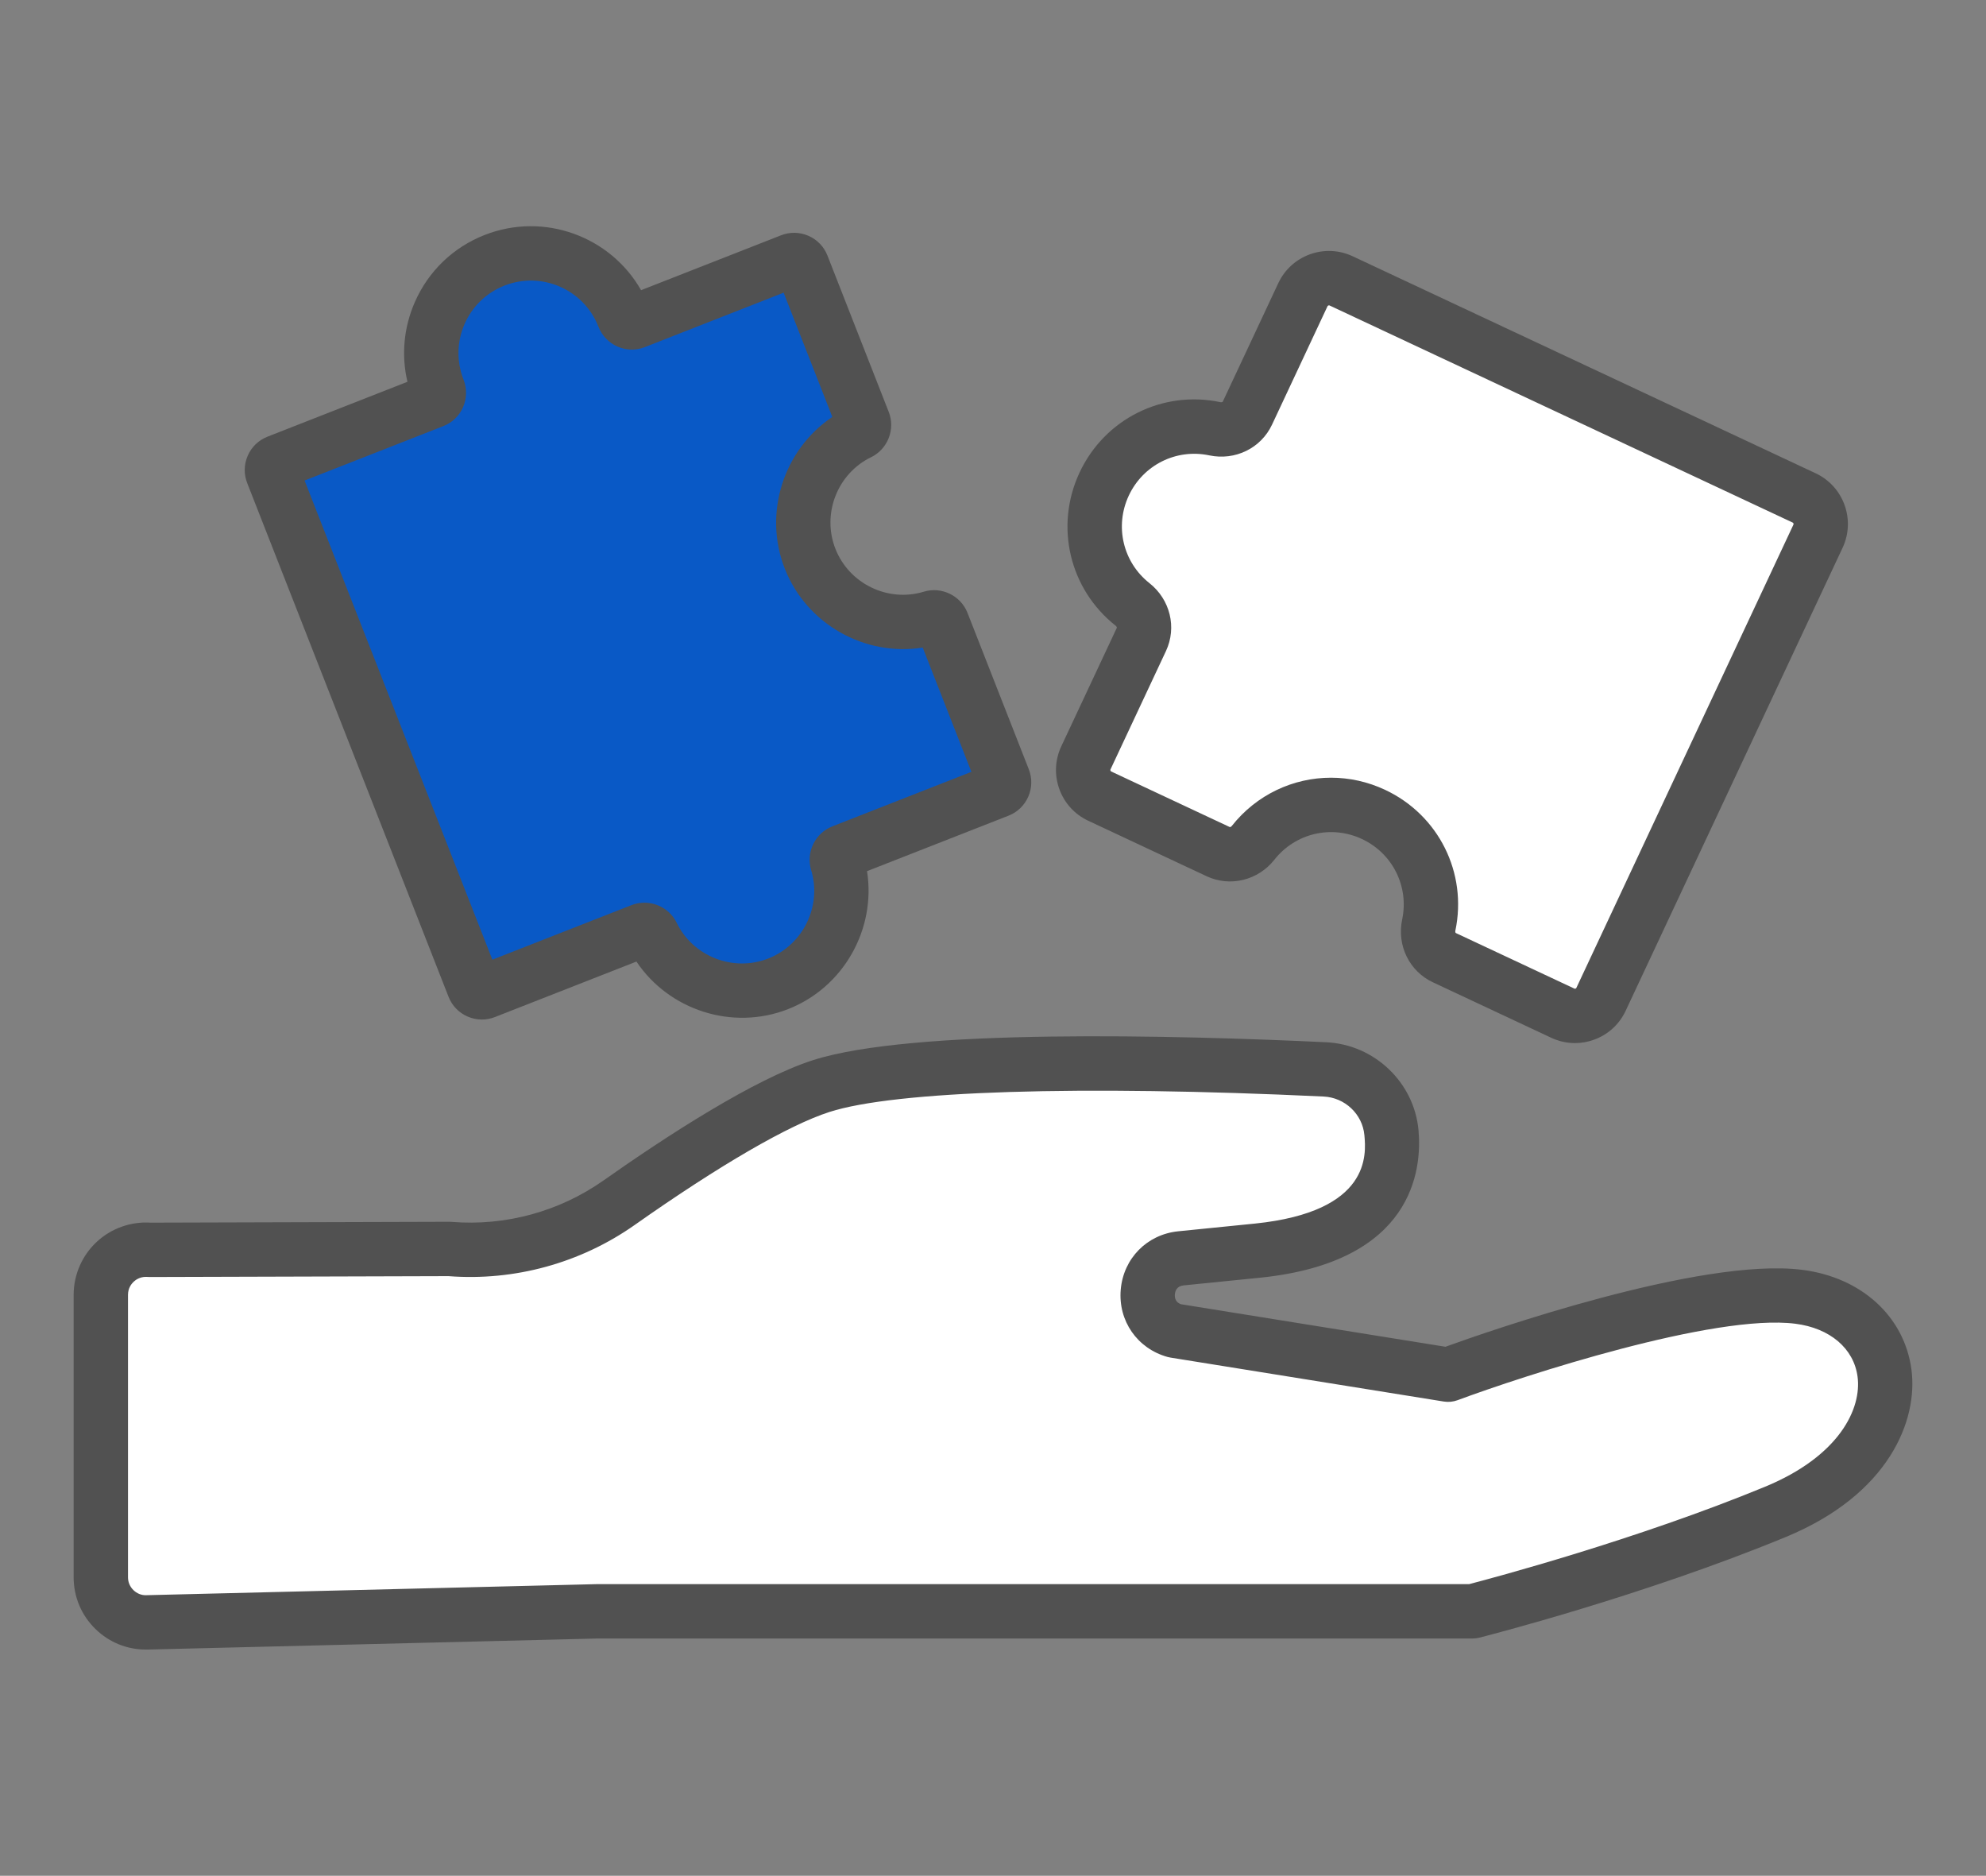 <?xml version="1.0" encoding="utf-8"?>
<!-- Generator: Adobe Illustrator 16.0.0, SVG Export Plug-In . SVG Version: 6.00 Build 0)  -->
<!DOCTYPE svg PUBLIC "-//W3C//DTD SVG 1.1//EN" "http://www.w3.org/Graphics/SVG/1.1/DTD/svg11.dtd">
<svg version="1.1" id="레이어_2" xmlns="http://www.w3.org/2000/svg" xmlns:xlink="http://www.w3.org/1999/xlink" x="0px"
	 y="0px" width="365.414px" height="345.057px" viewBox="0 0 365.414 345.057" enable-background="new 0 0 365.414 345.057"
	 xml:space="preserve">
<rect x="0" y="0" width="365.414" height="345.057" fill="#808080" stroke="none"/>
<g display="none">
	<g display="inline">
		<g>
			<polygon fill="#FFFFFF" points="297.963,69.61 271.494,42.759 110.467,42.759 110.467,302.3 327.298,302.3 327.298,99.37 			"/>
		</g>
		<g>
			<path fill="#515151" d="M327.298,307.298H110.467c-2.761,0-5-2.238-5-5V42.759c0-2.762,2.239-5,5-5h161.027
				c1.339,0,2.621,0.537,3.561,1.49l26.469,26.852l0,0l29.335,29.76c0.923,0.936,1.439,2.197,1.439,3.51v202.928
				C332.298,305.06,330.06,307.298,327.298,307.298z M115.467,297.298h206.831V101.421l-52.896-53.662H115.467V297.298z"/>
		</g>
	</g>
	<g display="inline">
		<g>
			<polygon fill="#515151" points="271.494,42.759 327.298,99.37 271.494,99.37 			"/>
		</g>
		<g>
			<path fill="#515151" d="M327.298,104.37h-55.804c-2.762,0-5-2.238-5-5V42.759c0-2.029,1.226-3.857,3.104-4.627
				c1.877-0.77,4.033-0.328,5.457,1.117l55.804,56.611c1.415,1.436,1.83,3.58,1.052,5.439
				C331.133,103.159,329.314,104.37,327.298,104.37z M276.494,94.37h38.854l-38.854-39.416V94.37z"/>
		</g>
	</g>
	<g display="inline">
		<g>
			<path fill="#0959C6" d="M289.943,153.364h-81.828c-2.762,0-5-2.24-5-5c0-2.762,2.238-5,5-5h81.828c2.762,0,5,2.238,5,5
				C294.943,151.124,292.705,153.364,289.943,153.364z"/>
		</g>
	</g>
	<g display="inline">
		<g>
			<path fill="#515151" d="M289.943,187.585H173.946c-2.762,0-5-2.238-5-5c0-2.76,2.238-5,5-5h115.997c2.762,0,5,2.24,5,5
				C294.943,185.347,292.705,187.585,289.943,187.585z"/>
		</g>
	</g>
	<g display="inline">
		<g>
			<path fill="#0959C6" d="M289.016,221.808H148.749c-2.762,0-5-2.238-5-5s2.238-5,5-5h140.267c2.762,0,5,2.238,5,5
				S291.777,221.808,289.016,221.808z"/>
		</g>
	</g>
	<g display="inline">
		<g>
			<path fill="#515151" d="M289.016,256.03H148.749c-2.762,0-5-2.24-5-5c0-2.762,2.238-5,5-5h140.267c2.762,0,5,2.238,5,5
				C294.016,253.79,291.777,256.03,289.016,256.03z"/>
		</g>
	</g>
	<g display="inline">
		<g>
			<path fill="#FFFFFF" d="M125.451,176.347H52.627c-8.015,0-14.511-6.496-14.511-14.51V89.011c0-8.014,6.496-14.51,14.511-14.51
				h72.824c8.014,0,14.51,6.496,14.51,14.51v72.826C139.961,169.851,133.465,176.347,125.451,176.347z"/>
		</g>
		<g>
			<path fill="#515151" d="M125.451,181.347H52.627c-10.759,0-19.511-8.754-19.511-19.512V89.011c0-10.758,8.752-19.51,19.511-19.51
				h72.824c10.758,0,19.51,8.752,19.51,19.51v72.824C144.961,172.593,136.209,181.347,125.451,181.347z M52.627,79.501
				c-5.244,0-9.511,4.266-9.511,9.51v72.824c0,5.244,4.267,9.512,9.511,9.512h72.824c5.244,0,9.51-4.268,9.51-9.512V89.011
				c0-5.244-4.266-9.51-9.51-9.51H52.627z"/>
		</g>
	</g>
	<g display="inline">
		<g>
			<path fill="#0959C6" d="M82.882,149.595c-1.92,0-3.839-0.73-5.304-2.195L56.549,126.37c-2.929-2.93-2.929-7.678,0-10.607
				c2.929-2.928,7.678-2.928,10.606,0l15.727,15.727l28.041-28.041c2.928-2.93,7.677-2.93,10.605,0c2.93,2.93,2.93,7.678,0,10.607
				l-33.344,33.344C86.721,148.864,84.801,149.595,82.882,149.595z"/>
		</g>
	</g>
</g>
<g display="none">
	<g display="inline">
		<g>
			<polygon fill="#FFFFFF" points="209.896,79.097 183.155,51.969 20.474,51.969 20.474,314.177 239.533,314.177 239.533,109.163 
							"/>
		</g>
		<g>
			<path fill="#515151" d="M239.533,319.177H20.474c-2.762,0-5-2.238-5-5V51.969c0-2.762,2.238-5,5-5h162.683
				c1.339,0,2.621,0.536,3.561,1.49l56.378,57.194c0.922,0.936,1.438,2.195,1.438,3.51v205.014
				C244.533,316.938,242.295,319.177,239.533,319.177z M25.474,309.177h209.06V111.213l-28.198-28.606l0,0l-25.271-25.638H25.474
				V309.177z"/>
		</g>
	</g>
	<g display="inline">
		<g>
			<polygon fill="#FFFFFF" points="232.641,58.008 205.899,30.88 43.217,30.88 43.217,293.089 262.277,293.089 262.277,88.074 			
				"/>
		</g>
		<g>
			<path fill="#515151" d="M262.277,298.089H43.217c-2.761,0-5-2.238-5-5V30.88c0-2.762,2.239-5,5-5h162.683
				c1.339,0,2.621,0.537,3.562,1.49l56.378,57.193c0.922,0.937,1.438,2.197,1.438,3.511v205.015
				C267.277,295.851,265.038,298.089,262.277,298.089z M48.217,288.089h209.061V90.124l-53.47-54.244H48.217V288.089z"/>
		</g>
	</g>
	<g display="inline">
		<g>
			<polygon fill="#515151" points="205.899,30.88 262.277,88.074 205.899,88.074 			"/>
		</g>
		<g>
			<path fill="#515151" d="M262.277,93.074h-56.378c-2.761,0-5-2.239-5-5V30.88c0-2.028,1.227-3.856,3.104-4.626
				s4.033-0.329,5.458,1.116l56.378,57.193c1.414,1.437,1.829,3.581,1.051,5.44C266.112,91.864,264.293,93.074,262.277,93.074z
				 M210.899,83.074h39.429l-39.429-39.999V83.074z"/>
		</g>
	</g>
	<g display="inline">
		<g>
			<path fill="#515151" d="M165.944,142.571h-82.67c-2.762,0-5-2.239-5-5c0-2.762,2.238-5,5-5h82.67c2.761,0,5,2.238,5,5
				C170.944,140.332,168.705,142.571,165.944,142.571z"/>
		</g>
	</g>
	<g display="inline">
		<g>
			<path fill="#515151" d="M200.464,177.145H83.274c-2.762,0-5-2.238-5-5c0-2.761,2.238-5,5-5h117.189c2.762,0,5,2.239,5,5
				C205.464,174.906,203.226,177.145,200.464,177.145z"/>
		</g>
	</g>
	<g display="inline">
		<g>
			<path fill="#515151" d="M223.602,211.719H81.894c-2.762,0-5-2.238-5-5s2.238-5,5-5h141.708c2.761,0,5,2.238,5,5
				S226.362,211.719,223.602,211.719z"/>
		</g>
	</g>
	<g display="inline">
		<g>
			<path fill="#515151" d="M223.602,246.292H81.894c-2.762,0-5-2.238-5-5c0-2.761,2.238-5,5-5h141.708c2.761,0,5,2.239,5,5
				C228.602,244.054,226.362,246.292,223.602,246.292z"/>
		</g>
	</g>
	<g display="inline">
		<g>
			<g>
				<path fill="#0959C6" d="M235.791,255.669c-16.918,0-33.835-6.439-46.715-19.318c-25.759-25.759-25.759-67.671,0-93.43
					c25.758-25.758,67.67-25.76,93.429,0c25.76,25.759,25.76,67.671,0,93.43C269.626,249.229,252.708,255.669,235.791,255.669z
					 M235.791,151.589c-9.747,0-19.495,3.71-26.916,11.131c-14.842,14.842-14.842,38.99,0,53.832
					c14.842,14.84,38.989,14.842,53.832,0c14.841-14.842,14.841-38.99,0-53.832C255.285,155.299,245.538,151.589,235.791,151.589z"
					/>
			</g>
		</g>
		<g>
			<g>
				<path fill="#0959C6" d="M335.939,303.784c-3.583,0-7.166-1.367-9.899-4.101l-63.333-63.333c-5.468-5.468-5.468-14.332,0-19.799
					c5.466-5.468,14.331-5.468,19.798,0l63.334,63.333c5.468,5.468,5.468,14.331,0,19.799
					C343.105,302.417,339.522,303.784,335.939,303.784z"/>
			</g>
		</g>
	</g>
</g>
<g display="none">
	<g display="inline">
		<g>
			<path fill="#FFFFFF" d="M333.93,86.367H84.227c-4.395,0-7.531,2.798-9.232,6.434l-52.742,80.099
				c-0.172,0.637-0.258,1.288-0.258,1.942V221.8c0,4.626,4.248,8.376,9.49,8.376H333.93c5.24,0,9.49-3.75,9.49-8.376V94.743
				C343.42,90.117,339.17,86.367,333.93,86.367z"/>
		</g>
		<g>
			<path fill="#515151" d="M333.93,235.176H31.484c-7.99,0-14.49-6-14.49-13.376v-46.958c0-1.094,0.145-2.186,0.43-3.245
				c0.139-0.514,0.359-1.003,0.652-1.447l52.557-79.818c2.77-5.621,7.824-8.964,13.594-8.964H333.93c7.99,0,14.49,6,14.49,13.376
				V221.8C348.42,229.176,341.92,235.176,333.93,235.176z M26.994,174.789c0,0.018,0,0.035,0,0.053V221.8
				c0,1.83,2.057,3.376,4.49,3.376H333.93c2.434,0,4.49-1.546,4.49-3.376V94.743c0-1.83-2.057-3.376-4.49-3.376H84.227
				c-2.514,0-3.945,1.932-4.705,3.553c-0.102,0.219-0.219,0.429-0.352,0.631L26.994,174.789z"/>
		</g>
	</g>
	<g display="inline">
		<g>
			<path fill="#0959C6" d="M66.721,160.973l27.08-44.604c1.223-2.014,3.408-3.243,5.764-3.243h37.115
				c3.723,0,6.742,3.02,6.742,6.743v44.604c0,3.724-3.02,6.742-6.742,6.742H72.484C67.229,171.214,63.992,165.466,66.721,160.973z"
				/>
		</g>
		<g>
			<path fill="#515151" d="M136.68,176.214H72.484c-4.301,0-8.125-2.237-10.234-5.983c-2.107-3.747-2.035-8.178,0.197-11.853
				l27.08-44.604c2.115-3.484,5.961-5.648,10.037-5.648h37.115c6.475,0,11.742,5.268,11.742,11.743v44.604
				C148.422,170.946,143.154,176.214,136.68,176.214z M99.564,118.125c-0.604,0-1.176,0.321-1.488,0.838l-27.082,44.604l0,0
				c-0.459,0.758-0.215,1.427-0.029,1.759c0.188,0.331,0.633,0.888,1.52,0.888h64.195c0.961,0,1.742-0.781,1.742-1.742v-44.604
				c0-0.961-0.781-1.743-1.742-1.743H99.564z M66.721,160.973h0.01H66.721z"/>
		</g>
	</g>
	<g display="inline">
		<g>
			<path fill="#0959C6" d="M305.701,171.214H175.58c-2.967,0-5.373-2.405-5.373-5.372v-47.344c0-2.967,2.406-5.373,5.373-5.373
				h130.121c2.967,0,5.371,2.406,5.371,5.373v47.344C311.072,168.809,308.668,171.214,305.701,171.214z"/>
		</g>
		<g>
			<path fill="#515151" d="M305.701,176.214H175.58c-5.719,0-10.373-4.653-10.373-10.372v-47.344c0-5.72,4.654-10.373,10.373-10.373
				h130.121c5.719,0,10.371,4.653,10.371,10.373v47.344C316.072,171.561,311.42,176.214,305.701,176.214z M175.58,118.125
				c-0.205,0-0.373,0.167-0.373,0.373v47.344c0,0.205,0.168,0.372,0.373,0.372h130.121c0.205,0,0.371-0.167,0.371-0.372v-47.344
				c0-0.206-0.166-0.373-0.371-0.373H175.58z"/>
		</g>
	</g>
	<g display="inline">
		<g>
			<path fill="#515151" d="M240.641,176.214c-2.762,0-5-2.238-5-5v-58.089c0-2.762,2.238-5,5-5c2.76,0,5,2.238,5,5v58.089
				C245.641,173.976,243.4,176.214,240.641,176.214z"/>
		</g>
	</g>
	<g display="inline">
		<g>
			<circle fill="#FFFFFF" cx="95.311" cy="230.176" r="28.514"/>
		</g>
		<g>
			<path fill="#515151" d="M95.311,263.689c-18.48,0-33.514-15.034-33.514-33.514c0-18.48,15.033-33.515,33.514-33.515
				c18.479,0,33.514,15.034,33.514,33.515C128.824,248.655,113.789,263.689,95.311,263.689z M95.311,206.661
				c-12.967,0-23.514,10.549-23.514,23.515s10.547,23.514,23.514,23.514c12.965,0,23.514-10.548,23.514-23.514
				S108.275,206.661,95.311,206.661z"/>
		</g>
	</g>
	<g display="inline">
		<g>
			<circle fill="#FFFFFF" cx="295.639" cy="230.176" r="28.514"/>
		</g>
		<g>
			<path fill="#515151" d="M295.639,263.689c-18.48,0-33.514-15.034-33.514-33.514c0-18.48,15.033-33.515,33.514-33.515
				c18.479,0,33.514,15.034,33.514,33.515C329.152,248.655,314.117,263.689,295.639,263.689z M295.639,206.661
				c-12.967,0-23.514,10.549-23.514,23.515s10.547,23.514,23.514,23.514c12.965,0,23.514-10.548,23.514-23.514
				S308.604,206.661,295.639,206.661z"/>
		</g>
	</g>
	<g display="inline">
		<g>
			<path fill="#515151" d="M50.141,201.909H21.994c-2.762,0-5-2.238-5-5s2.238-5,5-5h28.146c2.762,0,5,2.238,5,5
				S52.902,201.909,50.141,201.909z"/>
		</g>
	</g>
</g>
<g>
	<g>
		<g>
			<path fill="#FFFFFF" d="M82.704,229.751c11.08,0.9,22.12-2.108,31.209-8.511c11.216-7.899,26.916-18.148,37.155-21.445
				c18.305-5.895,71.463-4.082,92.697-3.078c6.415,0.304,11.681,5.268,12.256,11.663c0.774,8.621-2.831,19.436-24.607,21.675
				l-14.128,1.42c-7.485,0.753-8.392,11.305-1.144,13.321l50.303,8.087c0,0,45.186-16.787,64.516-14.337
				c20.359,2.581,23.513,28.101-4.301,39.57c-26.242,10.821-55.707,18.29-55.707,18.29h-161.03l-82.865,2.035
				c-4.665,0.114-8.508-3.636-8.508-8.303v-51.95c0-4.852,4.142-8.67,8.978-8.276L82.704,229.751z"/>
		</g>
		<g>
			<path fill="#515151" d="M26.843,303.443c-3.489,0-6.772-1.335-9.28-3.781c-2.588-2.525-4.013-5.907-4.013-9.523v-51.95
				c0-3.704,1.562-7.27,4.285-9.78c2.665-2.459,6.248-3.727,9.862-3.497l54.991-0.161c0.143,0.007,0.28,0.006,0.42,0.018
				c9.896,0.802,19.812-1.899,27.926-7.615c11.599-8.168,27.693-18.637,38.501-22.117c18.328-5.902,67.053-4.607,94.468-3.313
				c8.897,0.42,16.206,7.389,16.997,16.21c0.646,7.181-0.895,24.198-29.074,27.096l-14.14,1.422
				c-1.229,0.124-1.556,0.959-1.615,1.639c-0.054,0.64,0.103,1.456,1.114,1.825l48.666,7.825
				c7.66-2.771,46.957-16.517,65.639-14.153c10.912,1.383,18.804,8.581,20.104,18.338c1.24,9.305-4.073,22.957-23.128,30.814
				c-26.271,10.834-55.168,18.207-56.385,18.516c-0.401,0.102-0.814,0.152-1.229,0.152h-160.97l-82.804,2.033
				C27.068,303.442,26.955,303.443,26.843,303.443z M26.84,234.884c-1.103,0-1.859,0.537-2.227,0.876
				c-0.396,0.366-1.063,1.169-1.063,2.429v51.95c0,0.898,0.354,1.738,0.996,2.365s1.496,0.979,2.389,0.938l82.866-2.034
				c0.04-0.001,0.081-0.002,0.122-0.002h160.396c4.282-1.115,30.866-8.193,54.436-17.913c13.802-5.691,17.799-14.464,17.027-20.247
				c-0.692-5.201-5.08-8.933-11.449-9.74c-14.854-1.887-49.898,9.514-62.146,14.064c-0.809,0.3-1.684,0.387-2.535,0.249
				l-50.301-8.087c-0.185-0.03-0.367-0.07-0.547-0.12c-5.553-1.545-9.088-6.636-8.595-12.378
				c0.493-5.744,4.843-10.158,10.578-10.734l14.128-1.42c21.389-2.199,20.439-12.777,20.127-16.252
				c-0.348-3.871-3.576-6.932-7.511-7.117c-44.827-2.119-78.82-1.057-90.929,2.844c-7.499,2.414-20.217,9.792-35.81,20.773
				c-9.964,7.018-22.131,10.359-34.278,9.423l-54.973,0.161c-0.134,0-0.28-0.006-0.42-0.018
				C27.025,234.887,26.932,234.884,26.84,234.884z"/>
		</g>
	</g>
	<g>
		<g>
			<path fill="#FFFFFF" d="M239.725,54.217L229.52,75.993c-1.06,2.261-3.548,3.395-5.99,2.88
				c-8.138-1.717-16.681,2.307-20.362,10.163c-3.683,7.856-1.308,16.995,5.218,22.151c1.959,1.548,2.68,4.186,1.621,6.445
				l-10.205,21.776c-1.24,2.647-0.102,5.8,2.547,7.041l21.776,10.205c2.261,1.06,4.898,0.339,6.446-1.62
				c5.156-6.525,14.295-8.9,22.151-5.219s11.88,12.225,10.163,20.363c-0.515,2.442,0.619,4.931,2.88,5.99l21.775,10.204
				c2.647,1.241,5.801,0.101,7.042-2.548l39.923-85.191c1.241-2.648,0.101-5.801-2.548-7.041L246.766,51.67
				C244.117,50.429,240.965,51.569,239.725,54.217z"/>
		</g>
		<g>
			<path fill="#515151" d="M289.781,191.88c-1.49,0-2.975-0.327-4.363-0.979l-21.775-10.204c-4.332-2.031-6.656-6.78-5.65-11.55
				c1.281-6.075-1.758-12.163-7.393-14.804s-12.257-1.08-16.105,3.791c-3.022,3.825-8.159,5.078-12.492,3.048l-21.775-10.205
				c-2.49-1.167-4.377-3.233-5.313-5.819s-0.808-5.381,0.358-7.871l10.206-21.775c0.055-0.118-0.059-0.295-0.193-0.4
				c-8.533-6.744-11.266-18.338-6.646-28.197s15.276-15.178,25.921-12.934c0.168,0.036,0.376,0.01,0.432-0.109l10.205-21.775
				c1.166-2.49,3.233-4.377,5.818-5.313c2.586-0.935,5.382-0.808,7.871,0.358l85.192,39.925c5.14,2.408,7.362,8.551,4.954,13.689
				l-39.924,85.192c-1.167,2.49-3.234,4.377-5.82,5.313C292.146,191.674,290.961,191.88,289.781,191.88z M244.896,143.061
				c3.349,0,6.738,0.725,9.947,2.229c9.859,4.62,15.178,15.279,12.934,25.922c-0.035,0.168-0.009,0.375,0.109,0.432l21.775,10.204
				c0.03,0.015,0.111,0.053,0.226,0.011s0.151-0.122,0.165-0.152l39.926-85.191c0.068-0.148,0.004-0.323-0.143-0.393l-85.191-39.924
				c-0.031-0.015-0.113-0.051-0.226-0.011c-0.116,0.042-0.152,0.122-0.167,0.152l0,0l-10.205,21.776
				c-2.03,4.332-6.778,6.655-11.549,5.65c-6.077-1.281-12.163,1.759-14.804,7.392c-2.64,5.634-1.081,12.257,3.791,16.107
				c3.825,3.022,5.077,8.158,3.048,12.491l-10.205,21.775c-0.014,0.029-0.052,0.11-0.01,0.225c0.041,0.115,0.121,0.152,0.15,0.166
				l21.777,10.206c0.119,0.056,0.295-0.058,0.4-0.192C231.195,146.179,237.953,143.061,244.896,143.061z M239.725,54.217h0.01
				H239.725z"/>
		</g>
	</g>
	<g>
		<g>
			<path fill="#0959C6" d="M149.051,102.775c-3.516-8.969,0.521-19.033,9.043-23.169c0.741-0.36,1.078-1.229,0.777-1.997
				l-11.278-28.771c-0.32-0.816-1.241-1.219-2.058-0.898l-28.722,11.259c-0.824,0.323-1.729-0.106-2.053-0.932
				c-0.002-0.005-0.004-0.01-0.006-0.016c-3.694-9.424-14.328-14.068-23.752-10.375c-9.425,3.695-14.069,14.33-10.375,23.754
				c0.002,0.005,0.004,0.01,0.006,0.015c0.324,0.824-0.048,1.756-0.872,2.079L51.04,84.983c-0.816,0.319-1.219,1.241-0.898,2.058
				l37.043,94.495c0.319,0.816,1.241,1.22,2.058,0.899l28.77-11.278c0.768-0.301,1.638,0.036,1.997,0.777
				c4.136,8.521,14.201,12.559,23.17,9.042c8.97-3.516,13.609-13.316,10.853-22.379c-0.24-0.788,0.168-1.627,0.936-1.927
				l28.77-11.278c0.816-0.32,1.22-1.241,0.899-2.059l-11.278-28.77c-0.301-0.768-1.139-1.176-1.927-0.937
				C162.369,116.385,152.566,111.744,149.051,102.775z"/>
		</g>
		<g>
			<path fill="#515151" d="M88.661,187.549c-0.896,0-1.79-0.186-2.635-0.555c-1.613-0.704-2.855-1.994-3.497-3.634L45.486,88.865
				c-0.643-1.639-0.608-3.429,0.097-5.041c0.704-1.613,1.994-2.854,3.634-3.496l25.75-10.095c-1.146-4.872-0.692-9.961,1.348-14.63
				c2.493-5.709,7.062-10.107,12.863-12.381c10.912-4.277,23.141,0.261,28.778,10.158l25.754-10.096
				c1.637-0.643,3.429-0.608,5.042,0.096c1.613,0.705,2.855,1.996,3.496,3.636l11.278,28.769c1.245,3.175-0.181,6.83-3.249,8.319
				c-6.207,3.013-9.094,10.412-6.57,16.847l0,0c2.521,6.434,9.666,9.902,16.269,7.893c3.261-0.992,6.792,0.719,8.037,3.895
				l11.278,28.771c0.643,1.637,0.608,3.428-0.096,5.041c-0.704,1.611-1.994,2.854-3.632,3.496l-26.034,10.205
				c1.68,10.619-4.269,21.359-14.525,25.381c-10.258,4.021-21.919,0.186-27.904-8.747L91.066,187.09
				C90.288,187.396,89.475,187.549,88.661,187.549z M118.565,166.053c2.458,0,4.818,1.382,5.942,3.701
				c3.012,6.205,10.41,9.091,16.846,6.568c6.435-2.522,9.901-9.668,7.894-16.27c-0.992-3.261,0.718-6.791,3.894-8.037l25.594-10.032
				l-8.958-22.856c-10.621,1.68-21.358-4.27-25.381-14.525l0,0c-4.021-10.258-0.185-21.92,8.747-27.904l-8.959-22.856
				l-25.545,10.014c-1.63,0.64-3.411,0.604-5.016-0.097c-1.622-0.71-2.872-2.014-3.52-3.672c-0.004-0.01-0.009-0.021-0.014-0.035
				c-2.691-6.824-10.429-10.199-17.263-7.518c-3.314,1.299-5.925,3.811-7.35,7.073s-1.493,6.885-0.194,10.199
				c0.008,0.02,0.016,0.04,0.022,0.06c0.632,1.643,0.595,3.428-0.106,5.034c-0.699,1.604-1.982,2.841-3.613,3.479L56.041,88.393
				l34.553,88.143l25.594-10.033C116.965,166.197,117.77,166.053,118.565,166.053z"/>
		</g>
	</g>
</g>
</svg>
